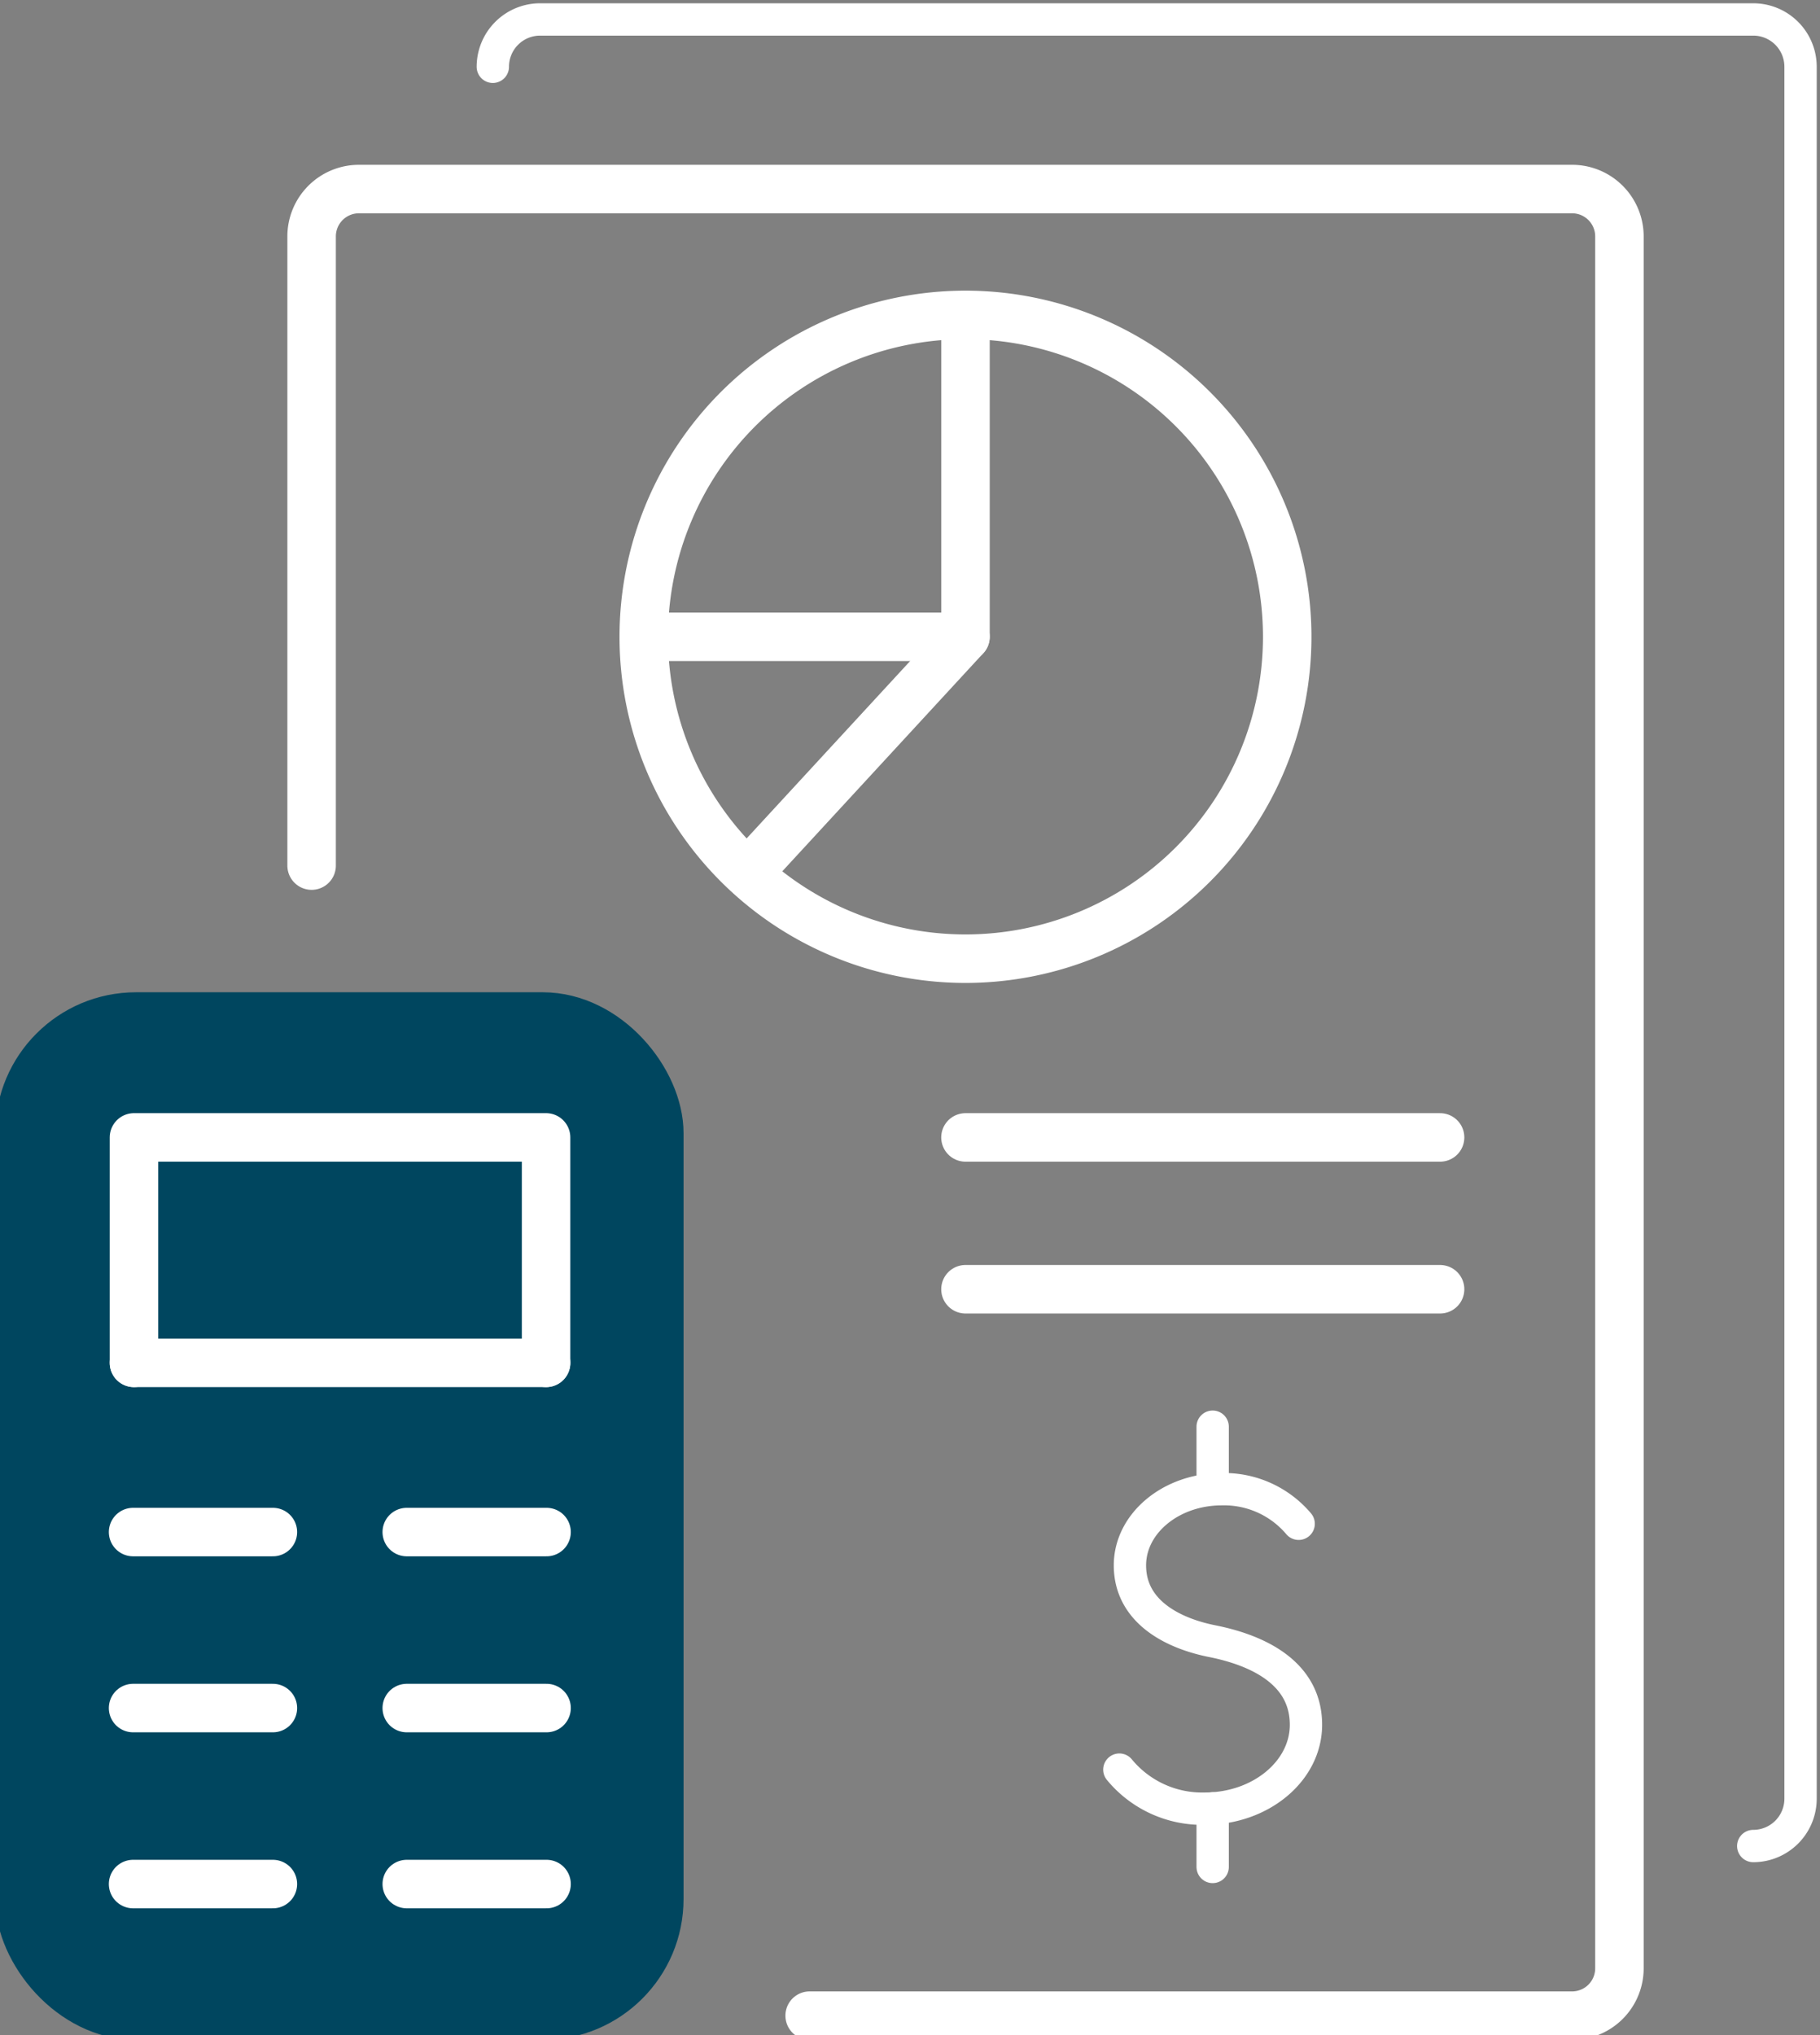 <svg xmlns="http://www.w3.org/2000/svg" xmlns:xlink="http://www.w3.org/1999/xlink" id="icon_tax-planning" width="112.618" height="125.867" viewBox="0 0 112.618 125.867"><rect x="0" y="0" width="112.618" height="125.867" fill="#808080" stroke="none"/><defs><clipPath id="clip-path"><rect id="Rectangle_73" data-name="Rectangle 73" width="112.618" height="125.868" fill="none" stroke="#fff" stroke-width="3"></rect></clipPath></defs><g id="Group_91" data-name="Group 91" clip-path="url(#clip-path)"><rect id="Rectangle_72" data-name="Rectangle 72" width="39.594" height="61.795" rx="7.215" transform="translate(1.203 62.87)" fill="#00465f" stroke="#00465f" stroke-linecap="round" stroke-linejoin="round" stroke-width="3"></rect><path id="Path_789" data-name="Path 789" d="M15.506,142.933V128.989h25.5v13.944" transform="translate(-7.216 -58.642)" fill="none" stroke="#fff" stroke-linecap="round" stroke-linejoin="round" stroke-width="3"></path><line id="Line_59" data-name="Line 59" x2="25.505" transform="translate(8.289 84.291)" fill="none" stroke="#fff" stroke-linecap="round" stroke-linejoin="round" stroke-width="3"></line><line id="Line_60" data-name="Line 60" x1="8.651" transform="translate(8.235 94.756)" fill="none" stroke="#fff" stroke-linecap="round" stroke-linejoin="round" stroke-width="3"></line><line id="Line_61" data-name="Line 61" x1="8.651" transform="translate(25.169 94.756)" fill="none" stroke="#fff" stroke-linecap="round" stroke-linejoin="round" stroke-width="3"></line><line id="Line_62" data-name="Line 62" x1="8.651" transform="translate(8.235 105.641)" fill="none" stroke="#fff" stroke-linecap="round" stroke-linejoin="round" stroke-width="3"></line><line id="Line_63" data-name="Line 63" x1="8.651" transform="translate(25.169 105.641)" fill="none" stroke="#fff" stroke-linecap="round" stroke-linejoin="round" stroke-width="3"></line><line id="Line_64" data-name="Line 64" x1="8.651" transform="translate(8.235 116.526)" fill="none" stroke="#fff" stroke-linecap="round" stroke-linejoin="round" stroke-width="3"></line><line id="Line_65" data-name="Line 65" x1="8.651" transform="translate(25.169 116.526)" fill="none" stroke="#fff" stroke-linecap="round" stroke-linejoin="round" stroke-width="3"></line><path id="Path_790" data-name="Path 790" d="M36.067,63.714V24.8A2.928,2.928,0,0,1,39,21.872h75.064a2.928,2.928,0,0,1,2.928,2.928V131.915a2.928,2.928,0,0,1-2.928,2.929H66.885" transform="translate(-16.785 -10.179)" fill="none" stroke="#fff" stroke-linecap="round" stroke-linejoin="round" stroke-width="3"></path><path id="Path_791" data-name="Path 791" d="M57.042,5.178A2.928,2.928,0,0,1,59.97,2.25h75.064a2.928,2.928,0,0,1,2.928,2.928V112.293a2.928,2.928,0,0,1-2.928,2.928" transform="translate(-26.547 -1.047)" fill="none" stroke="#fff" stroke-linecap="round" stroke-linejoin="round" stroke-width="2"></path><path id="Path_792" data-name="Path 792" d="M114.327,56.341A19.908,19.908,0,1,1,94.419,36.433,19.908,19.908,0,0,1,114.327,56.341Z" transform="translate(-34.677 -16.956)" fill="none" stroke="#fff" stroke-linecap="round" stroke-linejoin="round" stroke-width="3"></path><path id="Path_793" data-name="Path 793" d="M100.39,36.432V56.34L87.34,70.491" transform="translate(-40.648 -16.956)" fill="none" stroke="#fff" stroke-linecap="round" stroke-linejoin="round" stroke-width="3"></path><line id="Line_66" data-name="Line 66" x1="19.908" transform="translate(39.834 39.385)" fill="none" stroke="#fff" stroke-linecap="round" stroke-linejoin="round" stroke-width="3"></line><line id="Line_67" data-name="Line 67" x1="29.369" transform="translate(59.741 70.348)" fill="none" stroke="#fff" stroke-linecap="round" stroke-linejoin="round" stroke-width="3"></line><line id="Line_68" data-name="Line 68" x1="29.369" transform="translate(59.741 79.738)" fill="none" stroke="#fff" stroke-linecap="round" stroke-linejoin="round" stroke-width="3"></line><path id="Path_794" data-name="Path 794" d="M129.561,191.5a6.636,6.636,0,0,0,5.288,2.414c3.456,0,6.258-2.323,6.258-5.188,0-3.269-3.081-4.63-5.8-5.171-2.434-.484-5.092-1.823-5.092-4.689,0-2.6,2.544-4.71,5.681-4.71a6.041,6.041,0,0,1,4.759,2.138" transform="translate(-60.297 -82.051)" fill="none" stroke="#fff" stroke-linecap="round" stroke-linejoin="round" stroke-width="2"></path><line id="Line_69" data-name="Line 69" y1="3.624" transform="translate(75.037 111.845)" fill="none" stroke="#fff" stroke-linecap="round" stroke-linejoin="round" stroke-width="2"></line><line id="Line_70" data-name="Line 70" y2="3.826" transform="translate(75.037 88.239)" fill="none" stroke="#fff" stroke-linecap="round" stroke-linejoin="round" stroke-width="2"></line></g></svg>